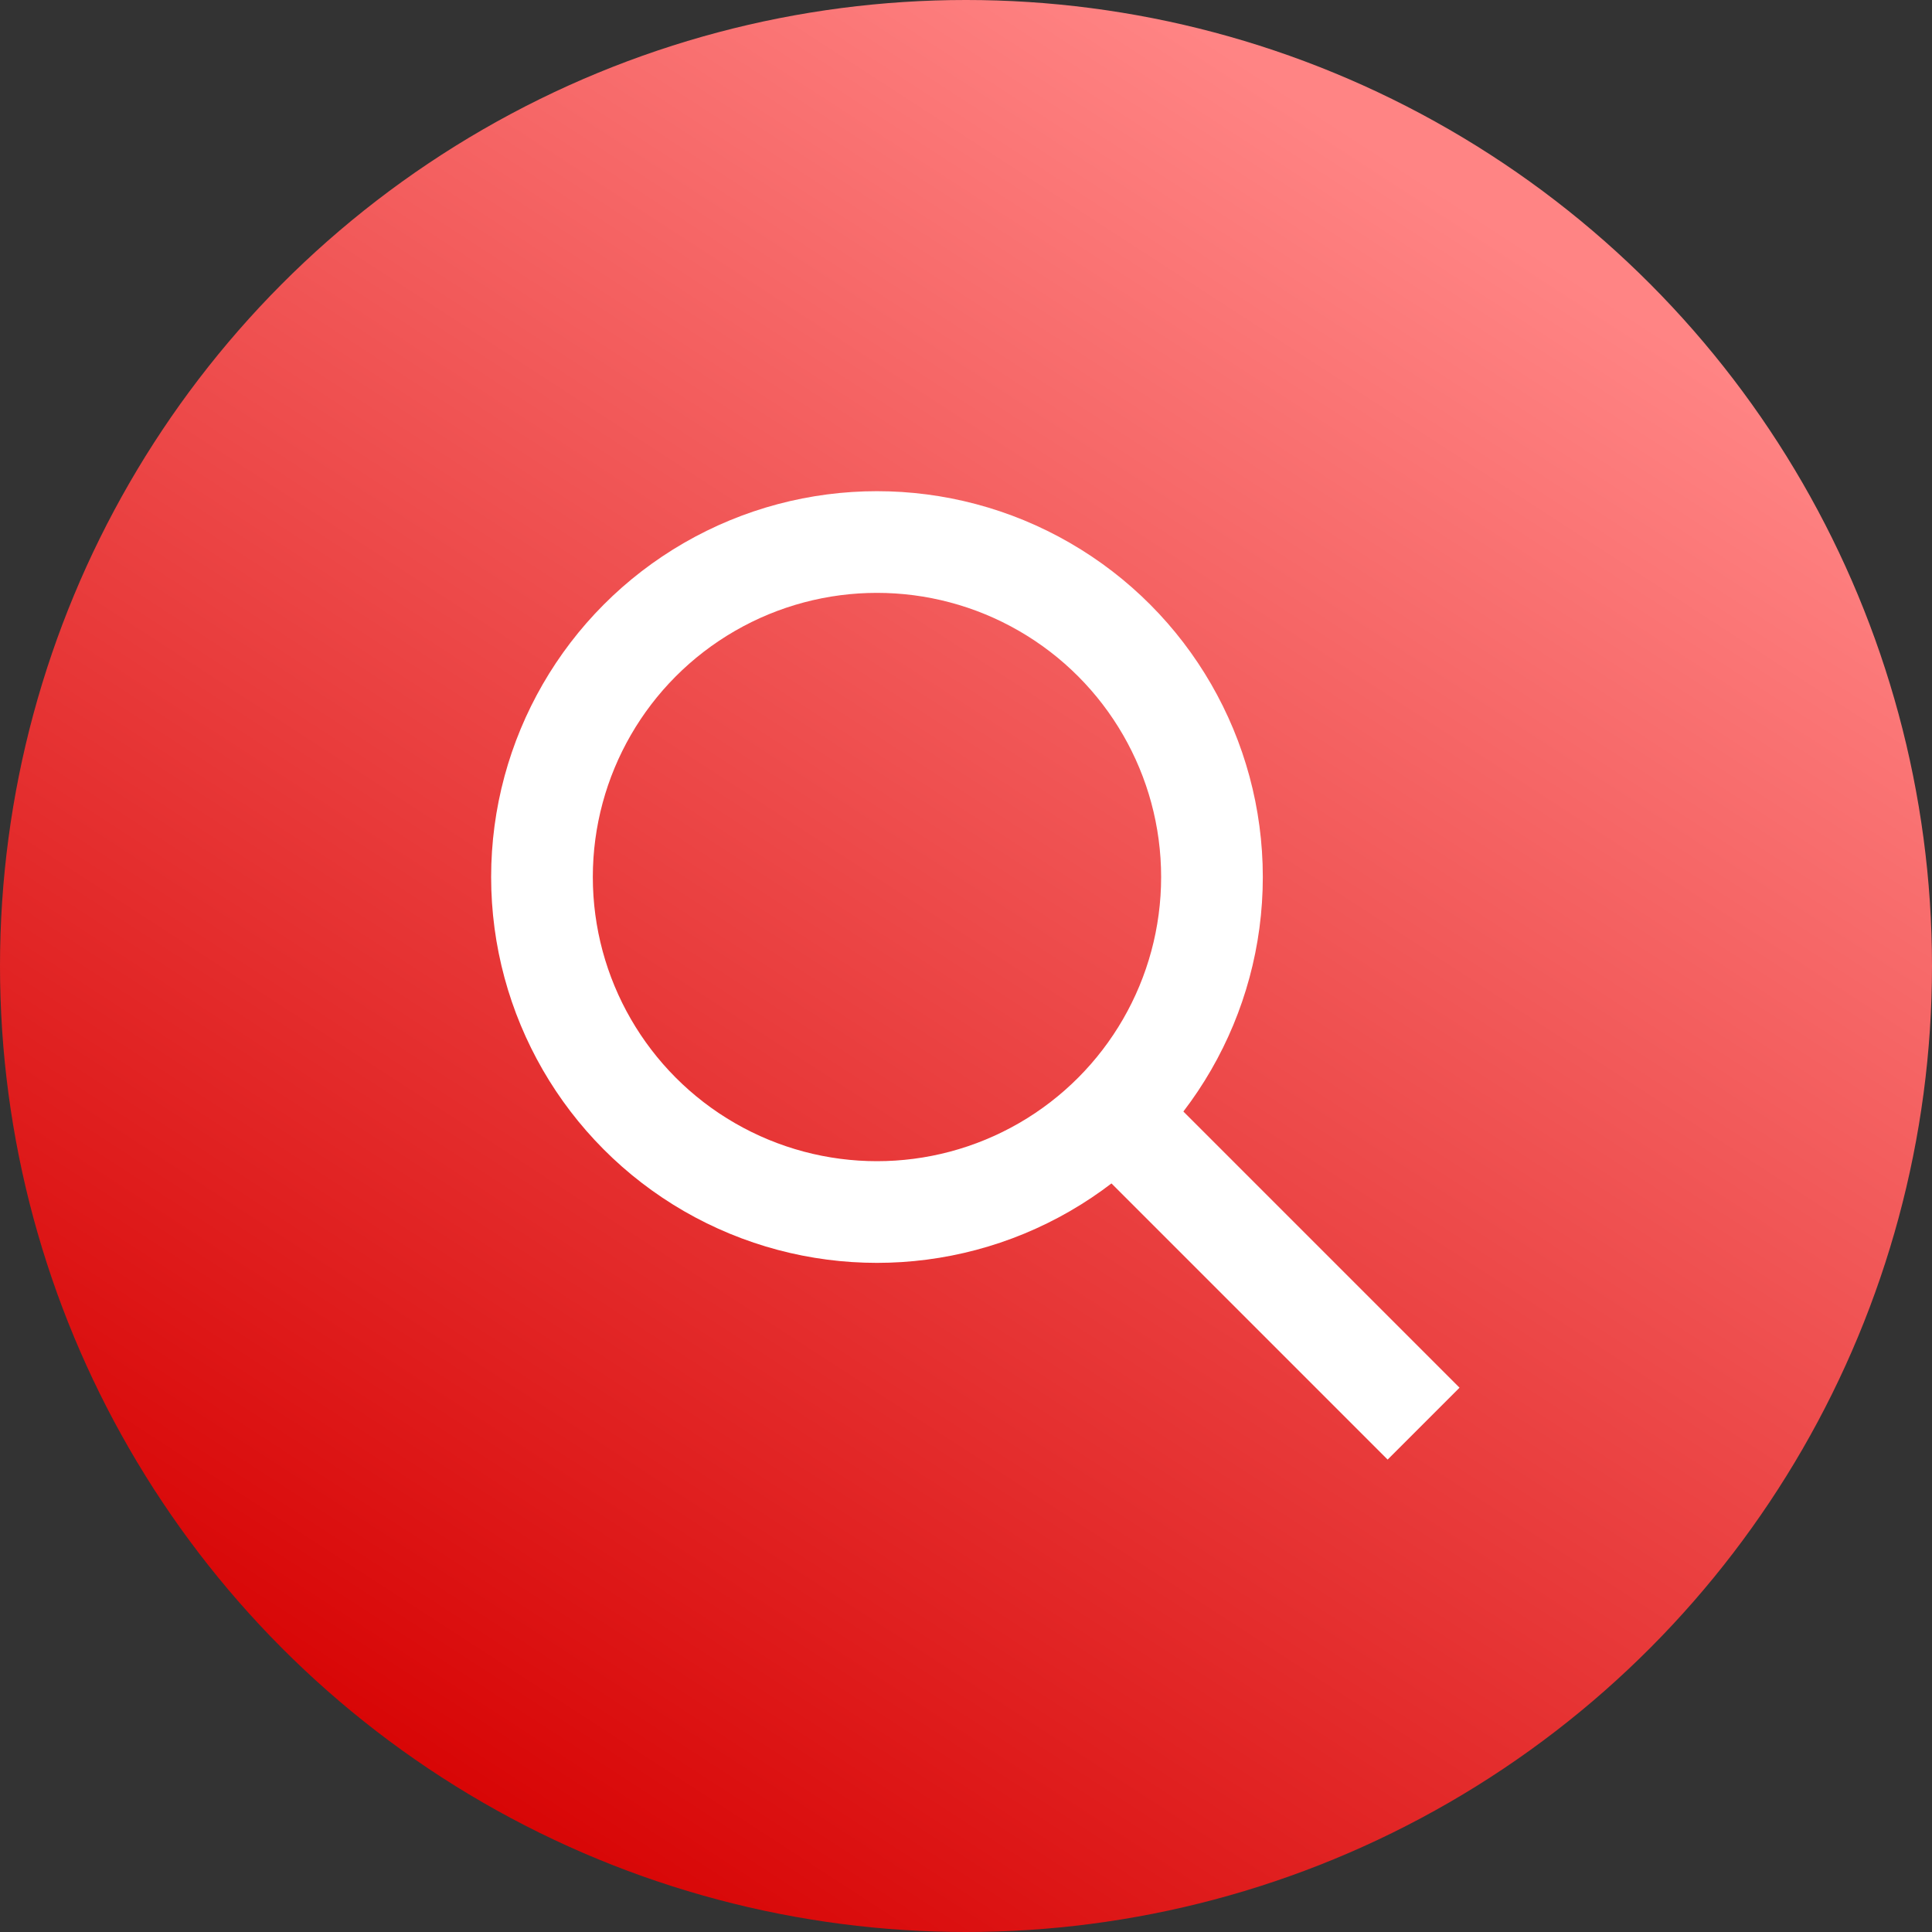 <svg xmlns="http://www.w3.org/2000/svg" xmlns:xlink="http://www.w3.org/1999/xlink" width="38" height="38" viewBox="0 0 38 38">
  <rect x="0" y="0" width="38" height="38" fill="#333333" stroke="none"/>
  <defs>
    <linearGradient id="linear-gradient" x1="0.763" y1="0.113" x2="0.214" y2="0.959" gradientUnits="objectBoundingBox">
      <stop offset="0" stop-color="#ff8484"/>
      <stop offset="1" stop-color="#d60000"/>
    </linearGradient>
  </defs>
  <g id="グループ_4050" data-name="グループ 4050" transform="translate(-1125 -715)">
    <g id="グループ_3054" data-name="グループ 3054" transform="translate(-135.104 650.396)">
      <circle id="楕円形_14" data-name="楕円形 14" cx="19" cy="19" r="19" transform="translate(1260.104 64.604)" fill="url(#linear-gradient)"/>
    </g>
    <g id="グループ_1572" data-name="グループ 1572" transform="translate(1134.66 724.661)">
      <g id="楕円形_8" data-name="楕円形 8" fill="none" stroke="#fff" stroke-width="2">
        <circle cx="7.589" cy="7.589" r="7.589" stroke="none"/>
        <circle cx="7.589" cy="7.589" r="6.589" fill="none"/>
      </g>
      <line id="線_44" data-name="線 44" x2="6.324" y2="6.324" transform="translate(12.016 12.016)" fill="none" stroke="#fff" stroke-width="2"/>
    </g>
  </g>
</svg>

